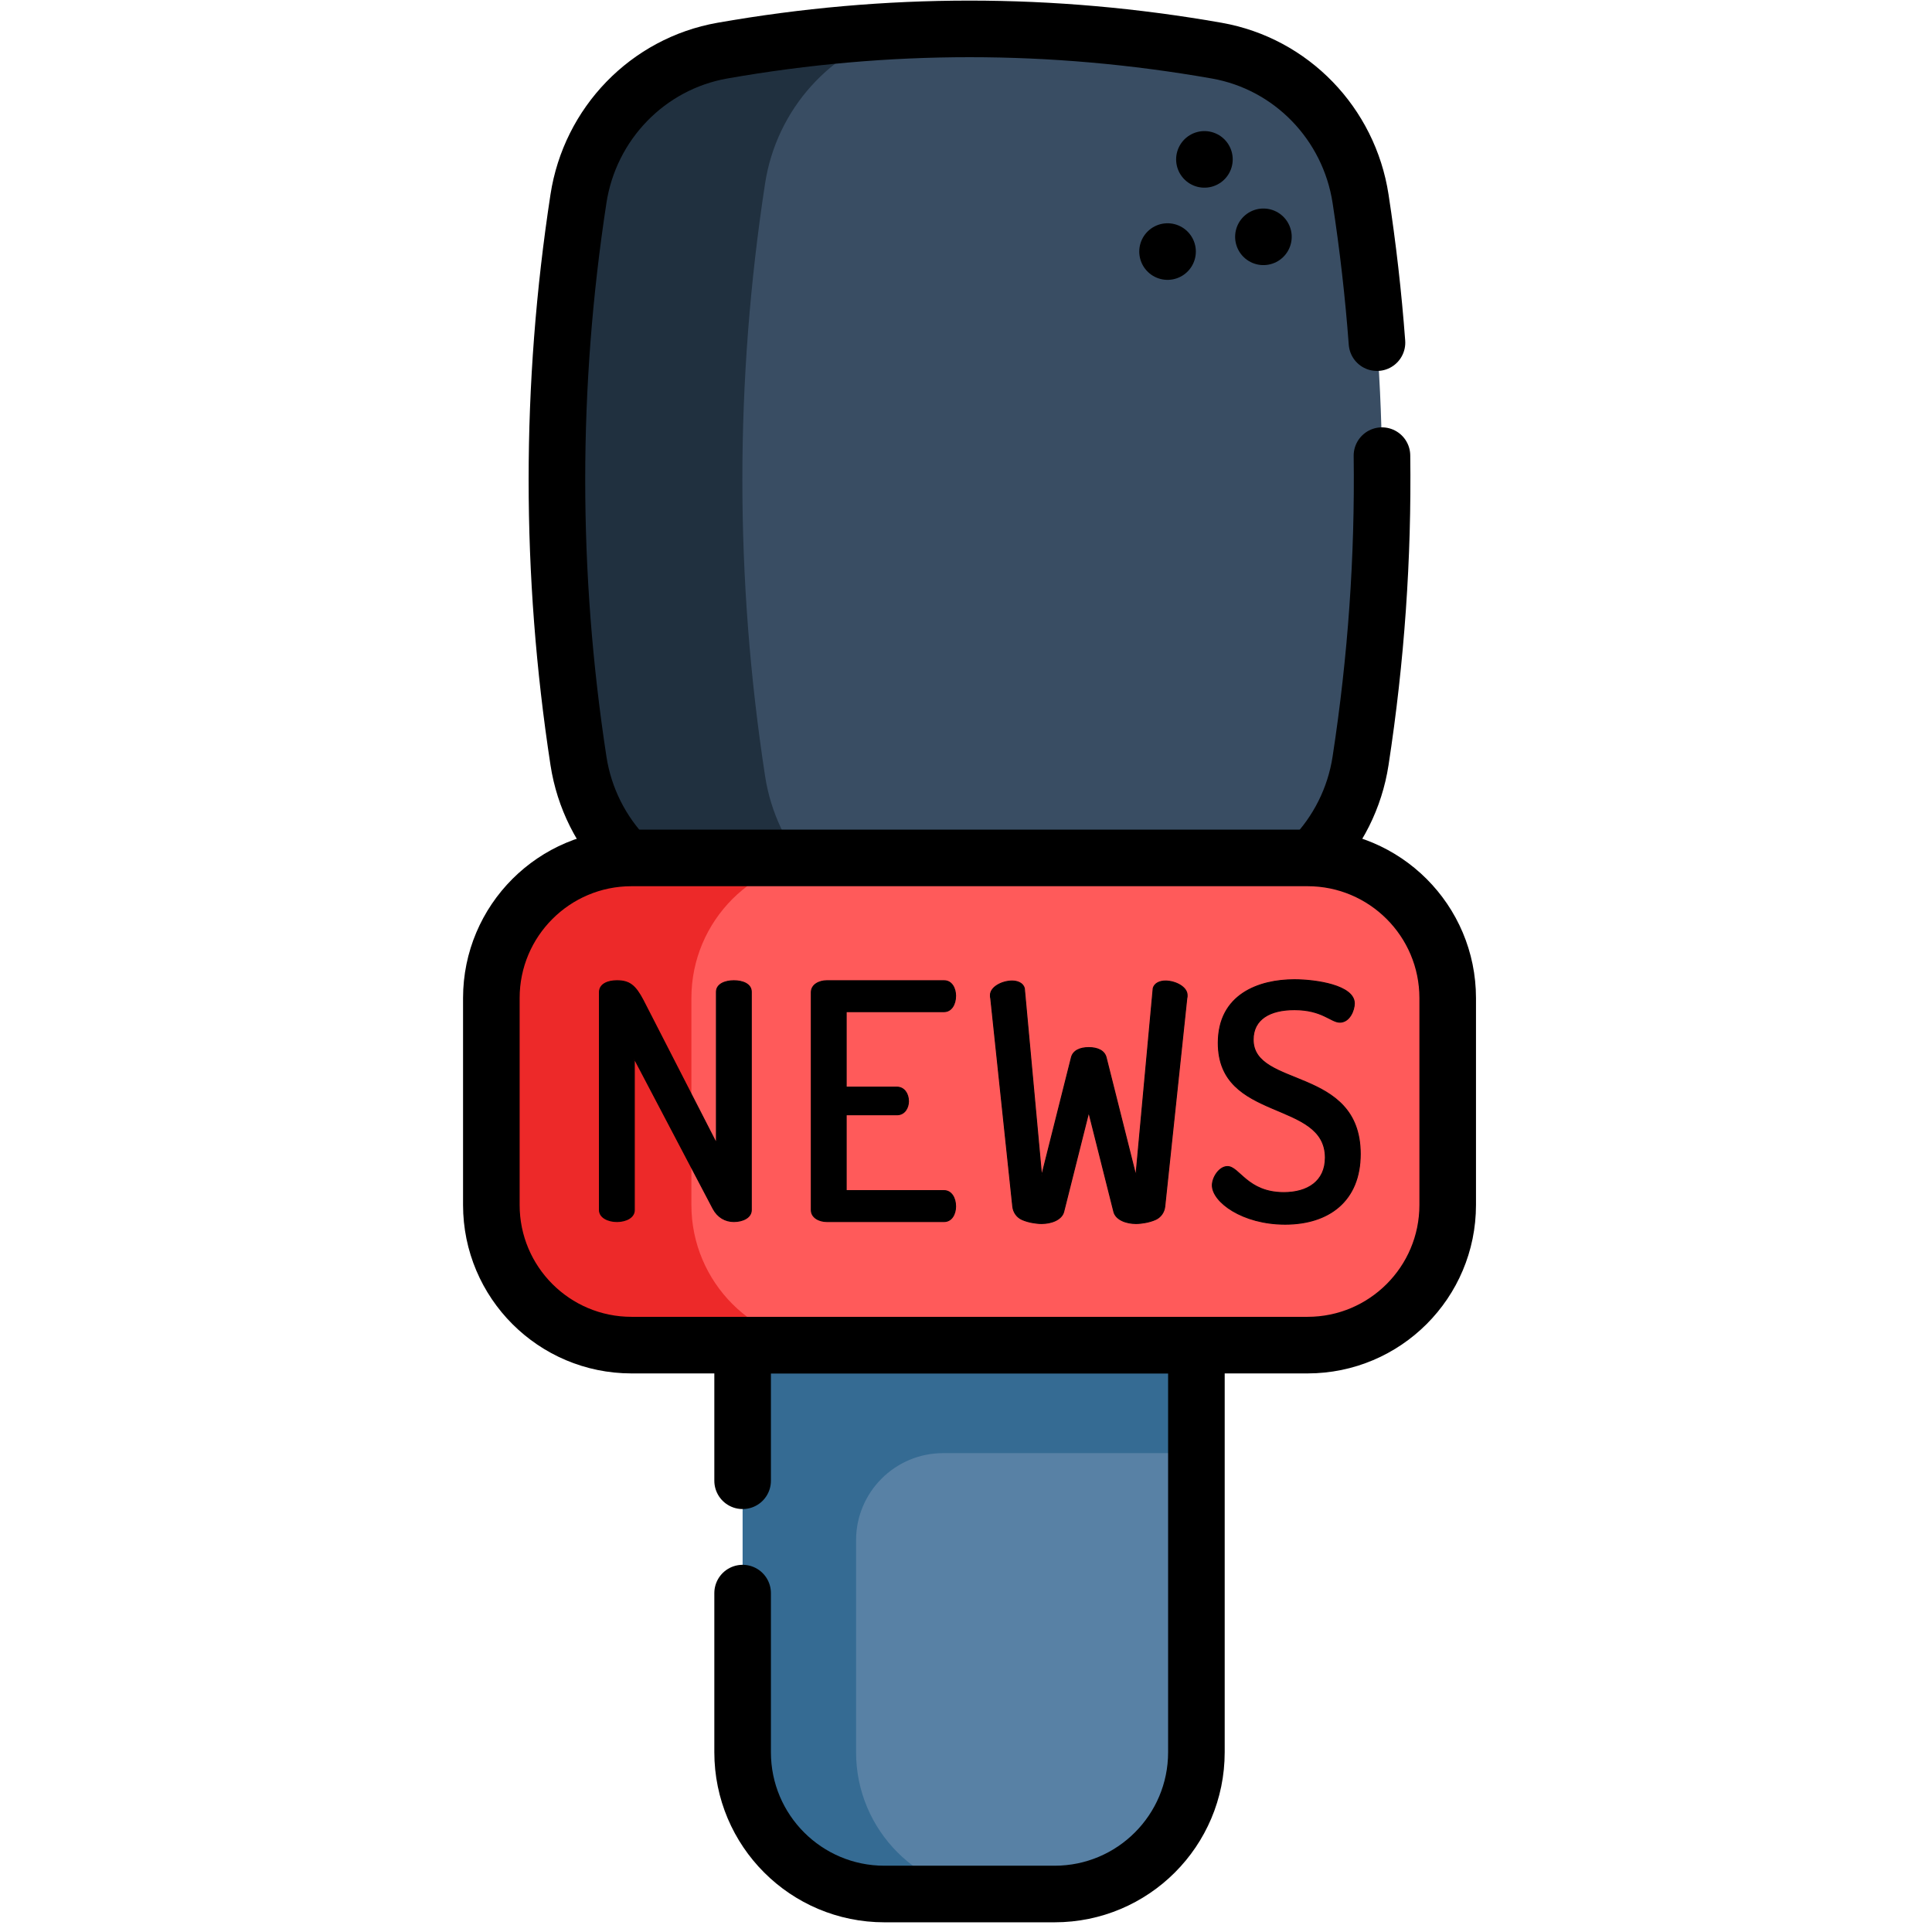 <?xml version="1.0" encoding="UTF-8" standalone="no"?>
<!-- Created with Inkscape (http://www.inkscape.org/) -->

<svg
   version="1.1"
   id="svg1941"
   width="682.667"
   height="682.667"
   viewBox="0 0 682.667 682.667"
   xmlns="http://www.w3.org/2000/svg"
   xmlns:svg="http://www.w3.org/2000/svg">
  <defs
     id="defs1945">
    <clipPath
       clipPathUnits="userSpaceOnUse"
       id="clipPath1955">
      <path
         d="M 0,512 H 512 V 0 H 0 Z"
         id="path1953" />
    </clipPath>
  </defs>
  <g
     id="g1947"
     transform="matrix(1.333,0,0,-1.333,0,682.667)">
    <g
       id="g1949">
      <g
         id="g1951"
         clip-path="url(#clipPath1955)">
        <g
           id="g1957"
           transform="translate(317.142,180.277)">
          <path
             d="m 0,0 v -132.628 c 0,-20.753 -16.833,-37.576 -37.586,-37.576 h -45.12 c -20.753,0 -37.586,16.823 -37.586,37.576 l 0,132.628 z"
             style="fill:#356b93;fill-opacity:1;fill-rule:nonzero;stroke:none"
             id="path1959" />
        </g>
        <g
           id="g1961"
           transform="translate(317.142,126.94)">
          <path
             d="m 0,0 v -79.291 c 0,-20.752 -16.824,-37.576 -37.577,-37.576 h -15.056 c -20.758,0 -37.586,16.828 -37.586,37.586 v 56.182 C -90.219,-10.341 -79.878,0 -67.121,0 Z"
             style="fill:#5881a5;fill-opacity:1;fill-rule:nonzero;stroke:none"
             id="path1963" />
        </g>
        <g
           id="g1965"
           transform="translate(322.514,271.207)">
          <path
             d="m 0,0 c -43.677,-7.685 -87.354,-7.685 -131.032,0 -19.806,3.485 -35.094,19.372 -38.142,39.25 -7.616,49.665 -7.616,99.329 0,148.993 3.048,19.878 18.336,35.765 38.142,39.25 43.678,7.685 87.355,7.685 131.032,0 19.806,-3.485 35.094,-19.372 38.143,-39.25 7.615,-49.664 7.615,-99.328 0,-148.993 C 35.094,19.372 19.806,3.485 0,0"
             style="fill:#394d63;fill-opacity:1;fill-rule:nonzero;stroke:none"
             id="path1967" />
        </g>
        <g
           id="g1969"
           transform="translate(239.142,265.881)">
          <path
             d="m 0,0 c -15.88,0.754 -31.771,2.531 -47.65,5.33 -19.811,3.484 -35.096,19.364 -38.152,39.244 -7.613,49.665 -7.613,99.33 0,148.995 3.056,19.88 18.341,35.77 38.152,39.254 15.879,2.799 31.77,4.565 47.65,5.32 -18.977,-4.943 -33.318,-20.893 -36.336,-40.524 -8.029,-52.365 -8.029,-104.73 0,-157.095 C -33.318,20.893 -18.977,4.943 0,0"
             style="fill:#20303f;fill-opacity:1;fill-rule:nonzero;stroke:none"
             id="path1971" />
        </g>
        <g
           id="g1973"
           transform="translate(366.325,391.348)">
          <path
             d="m 0,0 c 0.36,-26.97 -1.53,-53.93 -5.67,-80.89 -1.52,-9.93 -6.1,-18.86 -12.78,-25.76"
             style="fill:none;stroke:#000000;stroke-width:15;stroke-linecap:round;stroke-linejoin:round;stroke-miterlimit:10;stroke-dasharray:none;stroke-opacity:1"
             id="path1975" />
        </g>
        <g
           id="g1977"
           transform="translate(166.115,284.698)">
          <path
             d="m 0,0 c -6.68,6.9 -11.26,15.83 -12.78,25.76 -7.61,49.66 -7.61,99.33 0,148.99 3.05,19.88 18.34,35.77 38.15,39.26 43.68,7.68 87.36,7.68 131.03,0 19.81,-3.49 35.09,-19.38 38.14,-39.26 1.95,-12.72 3.4,-25.43 4.35,-38.15"
             style="fill:none;stroke:#000000;stroke-width:15;stroke-linecap:round;stroke-linejoin:round;stroke-miterlimit:10;stroke-dasharray:none;stroke-opacity:1"
             id="path1979" />
        </g>
        <g
           id="g1981"
           transform="translate(383.749,247.549)">
          <path
             d="m 0,0 v -54.816 c 0,-20.525 -16.634,-37.169 -37.16,-37.169 h -179.187 c -20.515,0 -37.159,16.644 -37.159,37.169 V 0 c 0,20.525 16.644,37.169 37.159,37.169 H -37.16 C -16.634,37.169 0,20.525 0,0"
             style="fill:#ed2929;fill-opacity:1;fill-rule:nonzero;stroke:none"
             id="path1983" />
        </g>
        <g
           id="g1985"
           transform="translate(383.749,247.549)">
          <path
             d="m 0,0 v -54.816 c 0,-20.525 -16.634,-37.169 -37.16,-37.169 h -126.157 c -20.516,0 -37.16,16.644 -37.16,37.169 V 0 c 0,20.525 16.644,37.169 37.16,37.169 H -37.16 C -16.634,37.169 0,20.525 0,0"
             style="fill:#ff5a5a;fill-opacity:1;fill-rule:nonzero;stroke:none"
             id="path1987" />
        </g>
        <g
           id="g1989"
           transform="translate(346.588,284.715)">
          <path
             d="m 0,0 h -179.182 c -20.524,0 -37.162,-16.638 -37.162,-37.163 v -54.823 c 0,-20.524 16.638,-37.162 37.162,-37.162 H 0 c 20.524,0 37.163,16.638 37.163,37.162 v 54.823 C 37.163,-16.638 20.524,0 0,0 Z"
             style="fill:none;stroke:#000000;stroke-width:15;stroke-linecap:round;stroke-linejoin:round;stroke-miterlimit:10;stroke-dasharray:none;stroke-opacity:1"
             id="path1991" />
        </g>
        <g
           id="g1993"
           transform="translate(196.852,119.611)">
          <path
             d="M 0,0 V 35.956 H 120.287 V -71.957 c 0,-20.757 -16.828,-37.584 -37.585,-37.584 H 37.584 C 16.827,-109.541 0,-92.714 0,-71.957 v 42.18"
             style="fill:none;stroke:#000000;stroke-width:15;stroke-linecap:round;stroke-linejoin:round;stroke-miterlimit:10;stroke-dasharray:none;stroke-opacity:1"
             id="path1995" />
        </g>
        <g
           id="g1997"
           transform="translate(189.025,191.725)">
          <path
             d="M 0,0 -20.876,39.742 V -0.35 c 0,-2.008 -2.271,-3.057 -4.629,-3.057 -2.271,0 -4.63,1.049 -4.63,3.057 v 57.736 c 0,2.184 2.271,3.057 4.63,3.057 3.318,0 4.891,-1.222 6.987,-5.24 L 0.873,17.381 v 40.093 c 0,2.096 2.359,2.969 4.63,2.969 2.358,0 4.629,-0.873 4.629,-2.969 V -0.35 c 0,-2.008 -2.271,-3.057 -4.629,-3.057 C 3.232,-3.407 1.223,-2.271 0,0"
             style="fill:#000000;fill-opacity:1;fill-rule:nonzero;stroke:none"
             id="path1999" />
        </g>
        <g
           id="g2001"
           transform="translate(189.025,191.725)">
          <path
             d="M 0,0 -20.876,39.742 V -0.35 c 0,-2.008 -2.271,-3.057 -4.629,-3.057 -2.271,0 -4.63,1.049 -4.63,3.057 v 57.736 c 0,2.184 2.271,3.057 4.63,3.057 3.318,0 4.891,-1.222 6.987,-5.24 L 0.873,17.381 v 40.093 c 0,2.096 2.359,2.969 4.63,2.969 2.358,0 4.629,-0.873 4.629,-2.969 V -0.35 c 0,-2.008 -2.271,-3.057 -4.629,-3.057 C 3.232,-3.407 1.223,-2.271 0,0 Z"
             style="fill:none;stroke:#000000;stroke-width:0.25;stroke-linecap:butt;stroke-linejoin:miter;stroke-miterlimit:10;stroke-dasharray:none;stroke-opacity:1"
             id="path2003" />
        </g>
        <g
           id="g2005"
           transform="translate(224.313,223.956)">
          <path
             d="m 0,0 h 13.451 c 1.922,0 3.057,-1.747 3.057,-3.756 0,-1.659 -0.96,-3.581 -3.057,-3.581 H 0 v -20.09 h 25.942 c 1.921,0 3.057,-1.921 3.057,-4.193 0,-1.921 -0.96,-4.017 -3.057,-4.017 H -5.153 c -2.009,0 -4.106,1.048 -4.106,3.057 v 57.736 c 0,2.009 2.097,3.057 4.106,3.057 h 31.095 c 2.097,0 3.057,-2.096 3.057,-4.018 0,-2.271 -1.136,-4.193 -3.057,-4.193 L 0,20.002 Z"
             style="fill:#000000;fill-opacity:1;fill-rule:nonzero;stroke:none"
             id="path2007" />
        </g>
        <g
           id="g2009"
           transform="translate(224.313,223.956)">
          <path
             d="m 0,0 h 13.451 c 1.922,0 3.057,-1.747 3.057,-3.756 0,-1.659 -0.96,-3.581 -3.057,-3.581 H 0 v -20.09 h 25.942 c 1.921,0 3.057,-1.921 3.057,-4.193 0,-1.921 -0.96,-4.017 -3.057,-4.017 H -5.153 c -2.009,0 -4.106,1.048 -4.106,3.057 v 57.736 c 0,2.009 2.097,3.057 4.106,3.057 h 31.095 c 2.097,0 3.057,-2.096 3.057,-4.018 0,-2.271 -1.136,-4.193 -3.057,-4.193 L 0,20.002 Z"
             style="fill:none;stroke:#000000;stroke-width:0.25;stroke-linecap:butt;stroke-linejoin:miter;stroke-miterlimit:10;stroke-dasharray:none;stroke-opacity:1"
             id="path2011" />
        </g>
        <g
           id="g2013"
           transform="translate(308.924,252.095)">
          <path
             d="m 0,0 c -1.487,0 -2.885,-0.61 -3.24,-1.92 l -4.583,-49.72 -7.867,31.279 c -0.433,1.92 -2.352,2.707 -4.627,2.707 -2.274,0 -4.194,-0.787 -4.627,-2.707 l -7.867,-31.279 -4.582,49.72 c -0.355,1.31 -1.753,1.92 -3.24,1.92 -2.619,0 -5.759,-1.576 -5.759,-3.762 0,-0.343 0,-0.61 0.089,-0.865 l 5.836,-55.191 c 0.167,-1.509 1.11,-2.841 2.497,-3.44 1.597,-0.699 3.65,-1.043 5.159,-1.043 2.619,0 5.337,1.043 5.859,3.14 l 6.635,26.387 6.636,-26.387 c 0.521,-2.097 3.24,-3.14 5.858,-3.14 1.51,0 3.562,0.344 5.16,1.043 1.387,0.599 2.33,1.931 2.496,3.44 L 5.67,-4.627 c 0.089,0.255 0.089,0.522 0.089,0.865 C 5.759,-1.576 2.619,0 0,0"
             style="fill:#000000;fill-opacity:1;fill-rule:nonzero;stroke:none"
             id="path2015" />
        </g>
        <g
           id="g2017"
           transform="translate(308.924,252.095)">
          <path
             d="m 0,0 c -1.487,0 -2.885,-0.61 -3.24,-1.92 l -4.583,-49.72 -7.867,31.279 c -0.433,1.92 -2.352,2.707 -4.627,2.707 -2.274,0 -4.194,-0.787 -4.627,-2.707 l -7.867,-31.279 -4.582,49.72 c -0.355,1.31 -1.753,1.92 -3.24,1.92 -2.619,0 -5.759,-1.576 -5.759,-3.762 0,-0.343 0,-0.61 0.089,-0.865 l 5.836,-55.191 c 0.167,-1.509 1.11,-2.841 2.497,-3.44 1.597,-0.699 3.65,-1.043 5.159,-1.043 2.619,0 5.337,1.043 5.859,3.14 l 6.635,26.387 6.636,-26.387 c 0.521,-2.097 3.24,-3.14 5.858,-3.14 1.51,0 3.562,0.344 5.16,1.043 1.387,0.599 2.33,1.931 2.496,3.44 L 5.67,-4.627 c 0.089,0.255 0.089,0.522 0.089,0.865 C 5.759,-1.576 2.619,0 0,0 Z"
             style="fill:none;stroke:#000000;stroke-width:0.25;stroke-linecap:butt;stroke-linejoin:miter;stroke-miterlimit:10;stroke-dasharray:none;stroke-opacity:1"
             id="path2019" />
        </g>
        <g
           id="g2021"
           transform="translate(351.318,205.263)">
          <path
             d="m 0,0 c 0,15.46 -28.388,9.434 -28.388,30.397 0,12.927 10.831,16.77 20.178,16.77 5.677,0 15.897,-1.484 15.897,-6.289 0,-1.747 -1.223,-4.979 -3.844,-4.979 -2.358,0 -4.629,3.32 -12.053,3.32 -6.376,0 -10.919,-2.446 -10.919,-7.948 0,-12.928 28.388,-7.076 28.388,-30.31 0,-12.49 -8.385,-18.605 -19.915,-18.605 -11.355,0 -19.304,5.94 -19.304,10.307 0,2.096 1.835,4.979 4.018,4.979 3.145,0 5.241,-6.901 14.937,-6.901 C -4.716,-9.259 0,-6.289 0,0"
             style="fill:#000000;fill-opacity:1;fill-rule:nonzero;stroke:none"
             id="path2023" />
        </g>
        <g
           id="g2025"
           transform="translate(351.318,205.263)">
          <path
             d="m 0,0 c 0,15.46 -28.388,9.434 -28.388,30.397 0,12.927 10.831,16.77 20.178,16.77 5.677,0 15.897,-1.484 15.897,-6.289 0,-1.747 -1.223,-4.979 -3.844,-4.979 -2.358,0 -4.629,3.32 -12.053,3.32 -6.376,0 -10.919,-2.446 -10.919,-7.948 0,-12.928 28.388,-7.076 28.388,-30.31 0,-12.49 -8.385,-18.605 -19.915,-18.605 -11.355,0 -19.304,5.94 -19.304,10.307 0,2.096 1.835,4.979 4.018,4.979 3.145,0 5.241,-6.901 14.937,-6.901 C -4.716,-9.259 0,-6.289 0,0 Z"
             style="fill:none;stroke:#000000;stroke-width:0.25;stroke-linecap:butt;stroke-linejoin:miter;stroke-miterlimit:10;stroke-dasharray:none;stroke-opacity:1"
             id="path2027" />
        </g>
        <g
           id="g2029"
           transform="translate(319.264,469.879)">
          <path
             d="M 0,0 V 0"
             style="fill:none;stroke:#000000;stroke-width:15;stroke-linecap:round;stroke-linejoin:round;stroke-miterlimit:10;stroke-dasharray:none;stroke-opacity:1"
             id="path2031" />
        </g>
        <g
           id="g2033"
           transform="translate(334.902,449.355)">
          <path
             d="M 0,0 V 0"
             style="fill:none;stroke:#000000;stroke-width:15;stroke-linecap:round;stroke-linejoin:round;stroke-miterlimit:10;stroke-dasharray:none;stroke-opacity:1"
             id="path2035" />
        </g>
        <g
           id="g2037"
           transform="translate(309.49,445.445)">
          <path
             d="M 0,0 V 0"
             style="fill:none;stroke:#000000;stroke-width:15;stroke-linecap:round;stroke-linejoin:round;stroke-miterlimit:10;stroke-dasharray:none;stroke-opacity:1"
             id="path2039" />
        </g>
      </g>
    </g>
  </g>
</svg>
